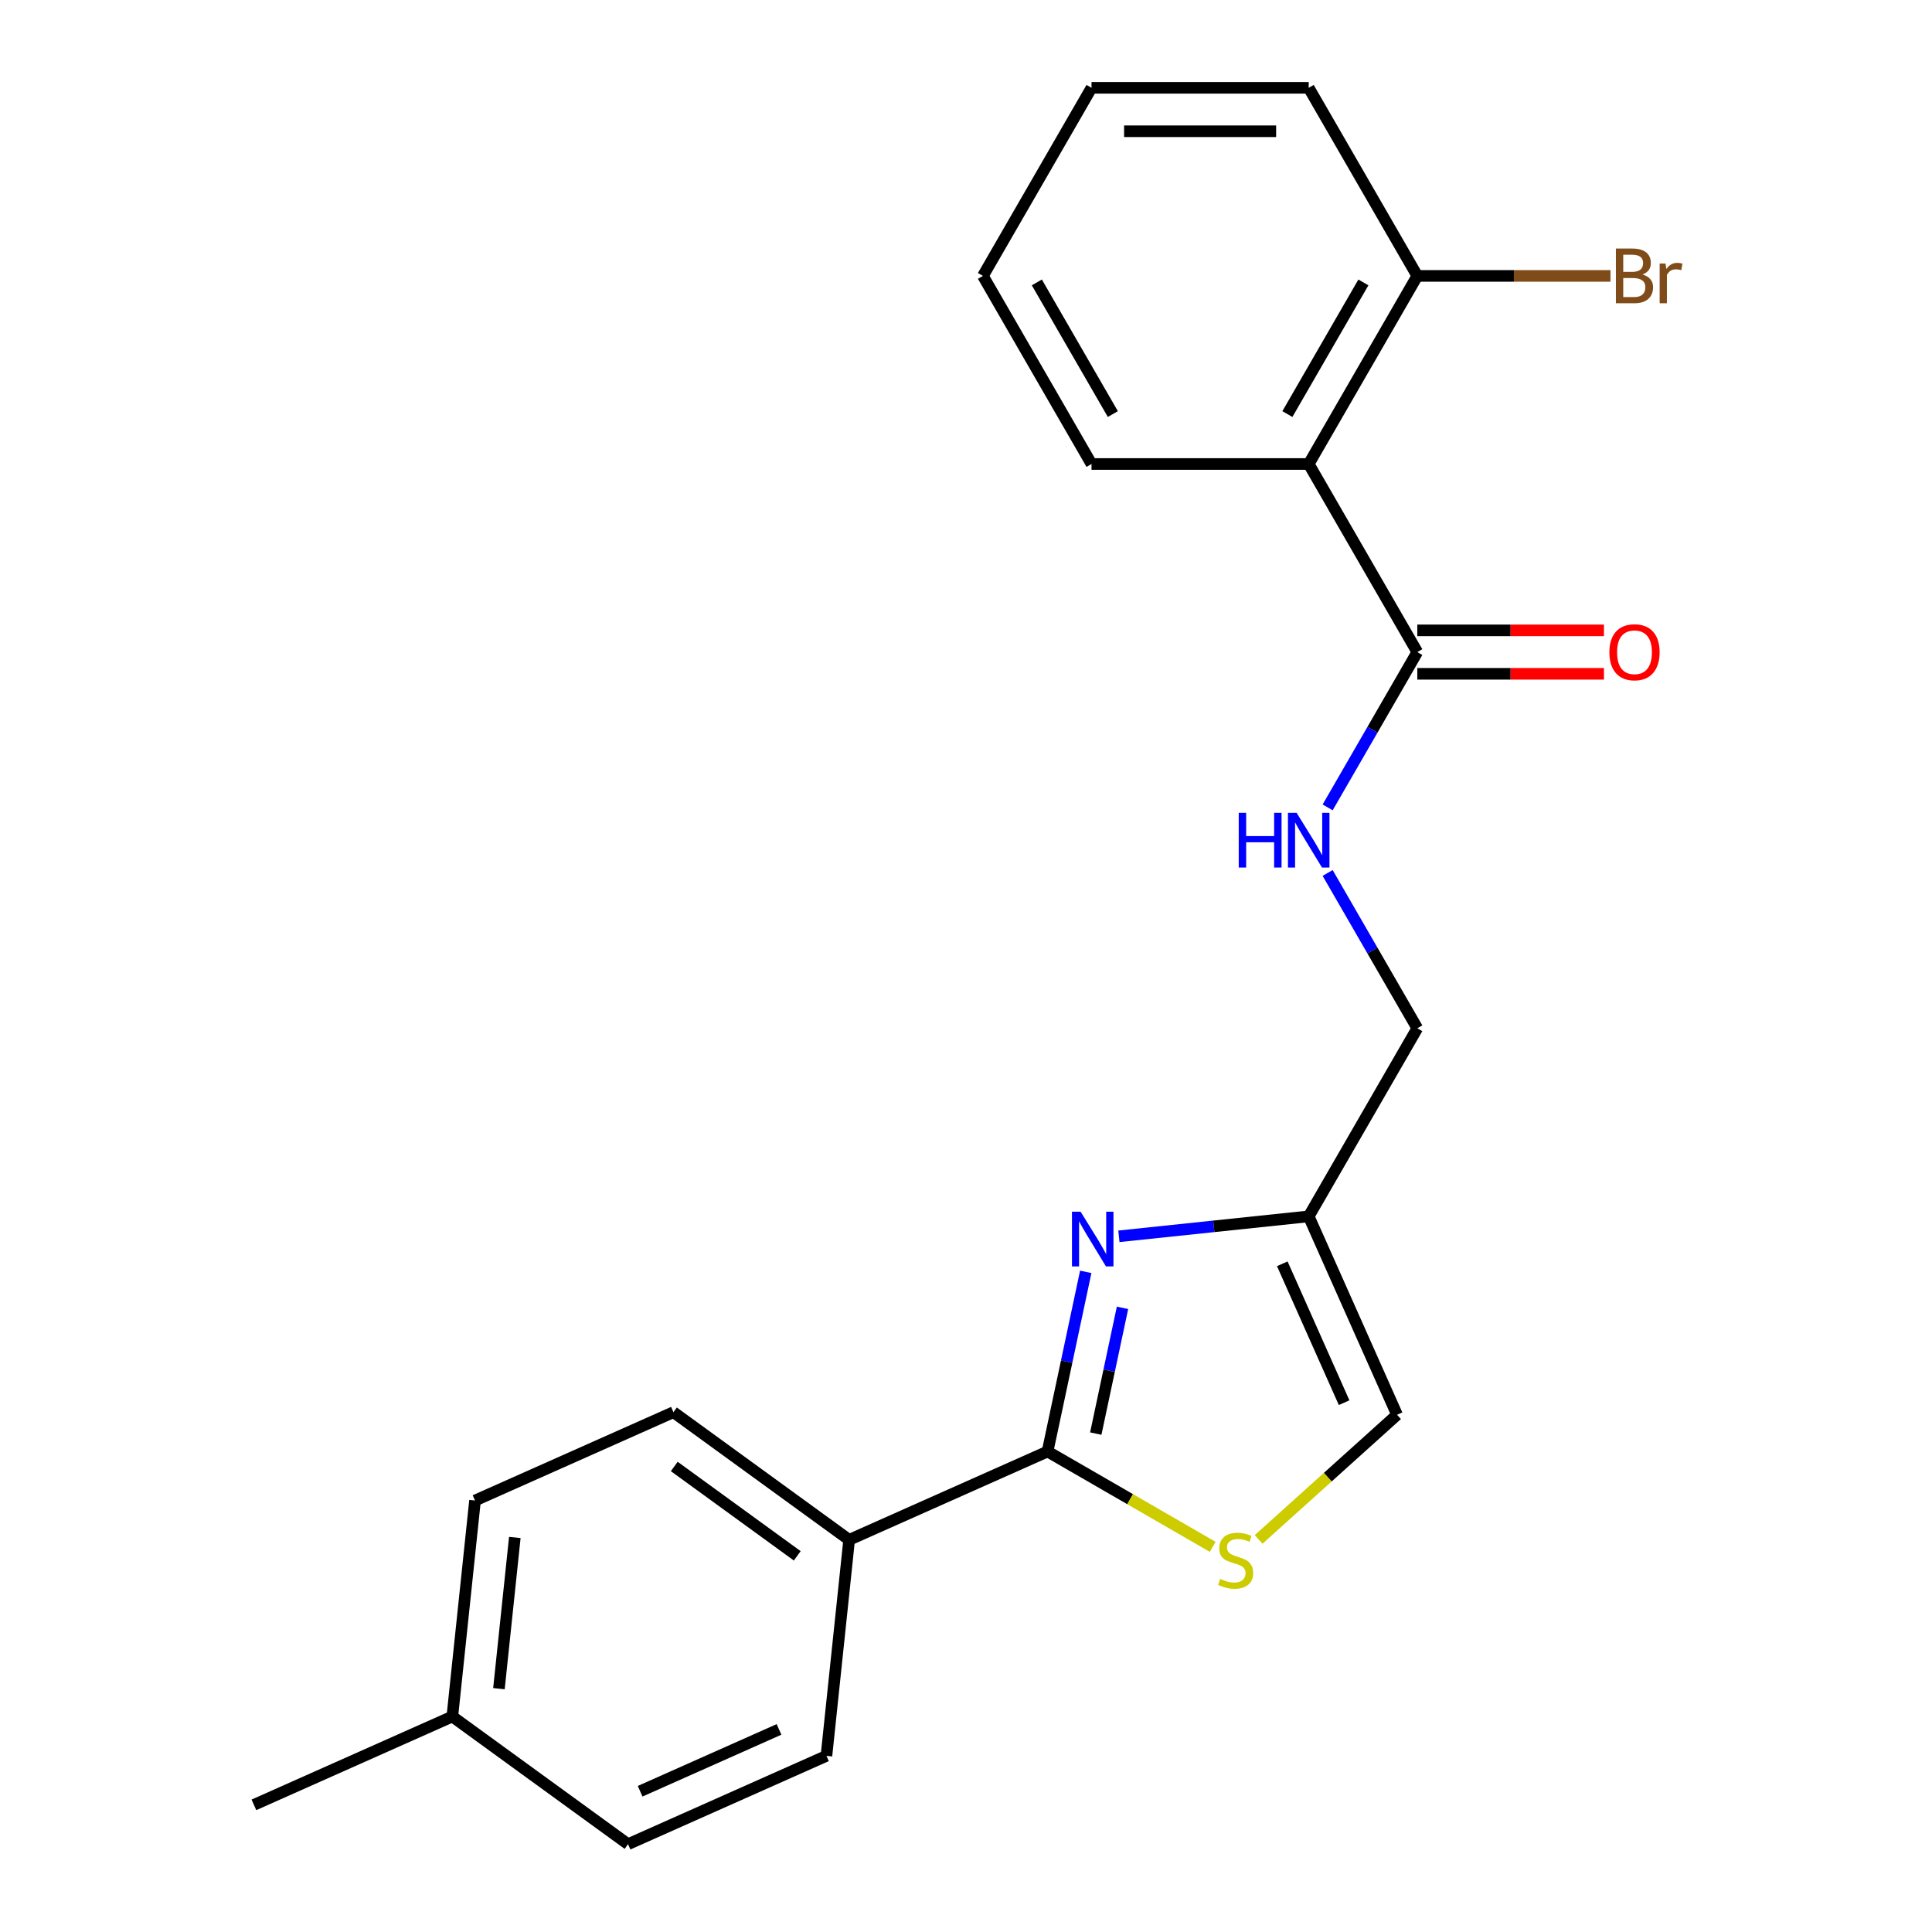 <?xml version='1.0' encoding='iso-8859-1'?>
<svg version='1.1' baseProfile='full'
              xmlns='http://www.w3.org/2000/svg'
                      xmlns:rdkit='http://www.rdkit.org/xml'
                      xmlns:xlink='http://www.w3.org/1999/xlink'
                  xml:space='preserve'
width='1000px' height='1000px' viewBox='0 0 1000 1000'>
<!-- END OF HEADER -->
<rect style='opacity:1.0;fill:#FFFFFF;stroke:none' width='1000' height='1000' x='0' y='0'> </rect>
<path class='bond-0' d='M 561.98,658.308 L 552.097,704.803' style='fill:none;fill-rule:evenodd;stroke:#0000FF;stroke-width:6px;stroke-linecap:butt;stroke-linejoin:miter;stroke-opacity:1' />
<path class='bond-0' d='M 552.097,704.803 L 542.214,751.297' style='fill:none;fill-rule:evenodd;stroke:#000000;stroke-width:6px;stroke-linecap:butt;stroke-linejoin:miter;stroke-opacity:1' />
<path class='bond-0' d='M 581.007,676.931 L 574.089,709.477' style='fill:none;fill-rule:evenodd;stroke:#0000FF;stroke-width:6px;stroke-linecap:butt;stroke-linejoin:miter;stroke-opacity:1' />
<path class='bond-0' d='M 574.089,709.477 L 567.171,742.023' style='fill:none;fill-rule:evenodd;stroke:#000000;stroke-width:6px;stroke-linecap:butt;stroke-linejoin:miter;stroke-opacity:1' />
<path class='bond-3' d='M 579.137,639.913 L 628.262,634.75' style='fill:none;fill-rule:evenodd;stroke:#0000FF;stroke-width:6px;stroke-linecap:butt;stroke-linejoin:miter;stroke-opacity:1' />
<path class='bond-3' d='M 628.262,634.75 L 677.387,629.587' style='fill:none;fill-rule:evenodd;stroke:#000000;stroke-width:6px;stroke-linecap:butt;stroke-linejoin:miter;stroke-opacity:1' />
<path class='bond-1' d='M 542.214,751.297 L 584.947,775.969' style='fill:none;fill-rule:evenodd;stroke:#000000;stroke-width:6px;stroke-linecap:butt;stroke-linejoin:miter;stroke-opacity:1' />
<path class='bond-1' d='M 584.947,775.969 L 627.679,800.641' style='fill:none;fill-rule:evenodd;stroke:#CCCC00;stroke-width:6px;stroke-linecap:butt;stroke-linejoin:miter;stroke-opacity:1' />
<path class='bond-7' d='M 542.214,751.297 L 439.517,797.021' style='fill:none;fill-rule:evenodd;stroke:#000000;stroke-width:6px;stroke-linecap:butt;stroke-linejoin:miter;stroke-opacity:1' />
<path class='bond-22' d='M 651.46,796.799 L 687.286,764.542' style='fill:none;fill-rule:evenodd;stroke:#CCCC00;stroke-width:6px;stroke-linecap:butt;stroke-linejoin:miter;stroke-opacity:1' />
<path class='bond-22' d='M 687.286,764.542 L 723.111,732.284' style='fill:none;fill-rule:evenodd;stroke:#000000;stroke-width:6px;stroke-linecap:butt;stroke-linejoin:miter;stroke-opacity:1' />
<path class='bond-2' d='M 677.387,240.165 L 733.596,337.521' style='fill:none;fill-rule:evenodd;stroke:#000000;stroke-width:6px;stroke-linecap:butt;stroke-linejoin:miter;stroke-opacity:1' />
<path class='bond-8' d='M 677.387,240.165 L 733.596,142.81' style='fill:none;fill-rule:evenodd;stroke:#000000;stroke-width:6px;stroke-linecap:butt;stroke-linejoin:miter;stroke-opacity:1' />
<path class='bond-8' d='M 666.347,214.32 L 705.693,146.172' style='fill:none;fill-rule:evenodd;stroke:#000000;stroke-width:6px;stroke-linecap:butt;stroke-linejoin:miter;stroke-opacity:1' />
<path class='bond-17' d='M 677.387,240.165 L 564.971,240.165' style='fill:none;fill-rule:evenodd;stroke:#000000;stroke-width:6px;stroke-linecap:butt;stroke-linejoin:miter;stroke-opacity:1' />
<path class='bond-5' d='M 677.387,629.587 L 723.111,732.284' style='fill:none;fill-rule:evenodd;stroke:#000000;stroke-width:6px;stroke-linecap:butt;stroke-linejoin:miter;stroke-opacity:1' />
<path class='bond-5' d='M 663.706,654.136 L 695.713,726.024' style='fill:none;fill-rule:evenodd;stroke:#000000;stroke-width:6px;stroke-linecap:butt;stroke-linejoin:miter;stroke-opacity:1' />
<path class='bond-10' d='M 677.387,629.587 L 733.596,532.231' style='fill:none;fill-rule:evenodd;stroke:#000000;stroke-width:6px;stroke-linecap:butt;stroke-linejoin:miter;stroke-opacity:1' />
<path class='bond-4' d='M 733.596,337.521 L 710.39,377.713' style='fill:none;fill-rule:evenodd;stroke:#000000;stroke-width:6px;stroke-linecap:butt;stroke-linejoin:miter;stroke-opacity:1' />
<path class='bond-4' d='M 710.39,377.713 L 687.185,417.906' style='fill:none;fill-rule:evenodd;stroke:#0000FF;stroke-width:6px;stroke-linecap:butt;stroke-linejoin:miter;stroke-opacity:1' />
<path class='bond-9' d='M 733.596,348.762 L 781.898,348.762' style='fill:none;fill-rule:evenodd;stroke:#000000;stroke-width:6px;stroke-linecap:butt;stroke-linejoin:miter;stroke-opacity:1' />
<path class='bond-9' d='M 781.898,348.762 L 830.201,348.762' style='fill:none;fill-rule:evenodd;stroke:#FF0000;stroke-width:6px;stroke-linecap:butt;stroke-linejoin:miter;stroke-opacity:1' />
<path class='bond-9' d='M 733.596,326.279 L 781.898,326.279' style='fill:none;fill-rule:evenodd;stroke:#000000;stroke-width:6px;stroke-linecap:butt;stroke-linejoin:miter;stroke-opacity:1' />
<path class='bond-9' d='M 781.898,326.279 L 830.201,326.279' style='fill:none;fill-rule:evenodd;stroke:#FF0000;stroke-width:6px;stroke-linecap:butt;stroke-linejoin:miter;stroke-opacity:1' />
<path class='bond-6' d='M 687.185,451.846 L 710.39,492.039' style='fill:none;fill-rule:evenodd;stroke:#0000FF;stroke-width:6px;stroke-linecap:butt;stroke-linejoin:miter;stroke-opacity:1' />
<path class='bond-6' d='M 710.39,492.039 L 733.596,532.231' style='fill:none;fill-rule:evenodd;stroke:#000000;stroke-width:6px;stroke-linecap:butt;stroke-linejoin:miter;stroke-opacity:1' />
<path class='bond-11' d='M 439.517,797.021 L 348.57,730.944' style='fill:none;fill-rule:evenodd;stroke:#000000;stroke-width:6px;stroke-linecap:butt;stroke-linejoin:miter;stroke-opacity:1' />
<path class='bond-11' d='M 412.659,805.299 L 348.997,759.045' style='fill:none;fill-rule:evenodd;stroke:#000000;stroke-width:6px;stroke-linecap:butt;stroke-linejoin:miter;stroke-opacity:1' />
<path class='bond-12' d='M 439.517,797.021 L 427.766,908.822' style='fill:none;fill-rule:evenodd;stroke:#000000;stroke-width:6px;stroke-linecap:butt;stroke-linejoin:miter;stroke-opacity:1' />
<path class='bond-13' d='M 733.596,142.81 L 783.588,142.81' style='fill:none;fill-rule:evenodd;stroke:#000000;stroke-width:6px;stroke-linecap:butt;stroke-linejoin:miter;stroke-opacity:1' />
<path class='bond-13' d='M 783.588,142.81 L 833.581,142.81' style='fill:none;fill-rule:evenodd;stroke:#7F4C19;stroke-width:6px;stroke-linecap:butt;stroke-linejoin:miter;stroke-opacity:1' />
<path class='bond-18' d='M 733.596,142.81 L 677.387,45.455' style='fill:none;fill-rule:evenodd;stroke:#000000;stroke-width:6px;stroke-linecap:butt;stroke-linejoin:miter;stroke-opacity:1' />
<path class='bond-15' d='M 348.57,730.944 L 245.873,776.668' style='fill:none;fill-rule:evenodd;stroke:#000000;stroke-width:6px;stroke-linecap:butt;stroke-linejoin:miter;stroke-opacity:1' />
<path class='bond-14' d='M 427.766,908.822 L 325.069,954.545' style='fill:none;fill-rule:evenodd;stroke:#000000;stroke-width:6px;stroke-linecap:butt;stroke-linejoin:miter;stroke-opacity:1' />
<path class='bond-14' d='M 403.217,895.141 L 331.329,927.147' style='fill:none;fill-rule:evenodd;stroke:#000000;stroke-width:6px;stroke-linecap:butt;stroke-linejoin:miter;stroke-opacity:1' />
<path class='bond-16' d='M 325.069,954.545 L 234.122,888.469' style='fill:none;fill-rule:evenodd;stroke:#000000;stroke-width:6px;stroke-linecap:butt;stroke-linejoin:miter;stroke-opacity:1' />
<path class='bond-23' d='M 245.873,776.668 L 234.122,888.469' style='fill:none;fill-rule:evenodd;stroke:#000000;stroke-width:6px;stroke-linecap:butt;stroke-linejoin:miter;stroke-opacity:1' />
<path class='bond-23' d='M 266.47,795.789 L 258.245,874.049' style='fill:none;fill-rule:evenodd;stroke:#000000;stroke-width:6px;stroke-linecap:butt;stroke-linejoin:miter;stroke-opacity:1' />
<path class='bond-19' d='M 234.122,888.469 L 131.425,934.193' style='fill:none;fill-rule:evenodd;stroke:#000000;stroke-width:6px;stroke-linecap:butt;stroke-linejoin:miter;stroke-opacity:1' />
<path class='bond-20' d='M 564.971,240.165 L 508.763,142.81' style='fill:none;fill-rule:evenodd;stroke:#000000;stroke-width:6px;stroke-linecap:butt;stroke-linejoin:miter;stroke-opacity:1' />
<path class='bond-20' d='M 576.011,214.32 L 536.665,146.172' style='fill:none;fill-rule:evenodd;stroke:#000000;stroke-width:6px;stroke-linecap:butt;stroke-linejoin:miter;stroke-opacity:1' />
<path class='bond-24' d='M 677.387,45.455 L 564.971,45.455' style='fill:none;fill-rule:evenodd;stroke:#000000;stroke-width:6px;stroke-linecap:butt;stroke-linejoin:miter;stroke-opacity:1' />
<path class='bond-24' d='M 660.525,67.938 L 581.833,67.938' style='fill:none;fill-rule:evenodd;stroke:#000000;stroke-width:6px;stroke-linecap:butt;stroke-linejoin:miter;stroke-opacity:1' />
<path class='bond-21' d='M 508.763,142.81 L 564.971,45.455' style='fill:none;fill-rule:evenodd;stroke:#000000;stroke-width:6px;stroke-linecap:butt;stroke-linejoin:miter;stroke-opacity:1' />
<path  class='atom-0' d='M 559.327 627.178
L 568.607 642.178
Q 569.527 643.658, 571.007 646.338
Q 572.487 649.018, 572.567 649.178
L 572.567 627.178
L 576.327 627.178
L 576.327 655.498
L 572.447 655.498
L 562.487 639.098
Q 561.327 637.178, 560.087 634.978
Q 558.887 632.778, 558.527 632.098
L 558.527 655.498
L 554.847 655.498
L 554.847 627.178
L 559.327 627.178
' fill='#0000FF'/>
<path  class='atom-2' d='M 631.57 817.225
Q 631.89 817.345, 633.21 817.905
Q 634.53 818.465, 635.97 818.825
Q 637.45 819.145, 638.89 819.145
Q 641.57 819.145, 643.13 817.865
Q 644.69 816.545, 644.69 814.265
Q 644.69 812.705, 643.89 811.745
Q 643.13 810.785, 641.93 810.265
Q 640.73 809.745, 638.73 809.145
Q 636.21 808.385, 634.69 807.665
Q 633.21 806.945, 632.13 805.425
Q 631.09 803.905, 631.09 801.345
Q 631.09 797.785, 633.49 795.585
Q 635.93 793.385, 640.73 793.385
Q 644.01 793.385, 647.73 794.945
L 646.81 798.025
Q 643.41 796.625, 640.85 796.625
Q 638.09 796.625, 636.57 797.785
Q 635.05 798.905, 635.09 800.865
Q 635.09 802.385, 635.85 803.305
Q 636.65 804.225, 637.77 804.745
Q 638.93 805.265, 640.85 805.865
Q 643.41 806.665, 644.93 807.465
Q 646.45 808.265, 647.53 809.905
Q 648.65 811.505, 648.65 814.265
Q 648.65 818.185, 646.01 820.305
Q 643.41 822.385, 639.05 822.385
Q 636.53 822.385, 634.61 821.825
Q 632.73 821.305, 630.49 820.385
L 631.57 817.225
' fill='#CCCC00'/>
<path  class='atom-7' d='M 641.167 420.716
L 645.007 420.716
L 645.007 432.756
L 659.487 432.756
L 659.487 420.716
L 663.327 420.716
L 663.327 449.036
L 659.487 449.036
L 659.487 435.956
L 645.007 435.956
L 645.007 449.036
L 641.167 449.036
L 641.167 420.716
' fill='#0000FF'/>
<path  class='atom-7' d='M 671.127 420.716
L 680.407 435.716
Q 681.327 437.196, 682.807 439.876
Q 684.287 442.556, 684.367 442.716
L 684.367 420.716
L 688.127 420.716
L 688.127 449.036
L 684.247 449.036
L 674.287 432.636
Q 673.127 430.716, 671.887 428.516
Q 670.687 426.316, 670.327 425.636
L 670.327 449.036
L 666.647 449.036
L 666.647 420.716
L 671.127 420.716
' fill='#0000FF'/>
<path  class='atom-10' d='M 833.012 337.601
Q 833.012 330.801, 836.372 327.001
Q 839.732 323.201, 846.012 323.201
Q 852.292 323.201, 855.652 327.001
Q 859.012 330.801, 859.012 337.601
Q 859.012 344.481, 855.612 348.401
Q 852.212 352.281, 846.012 352.281
Q 839.772 352.281, 836.372 348.401
Q 833.012 344.521, 833.012 337.601
M 846.012 349.081
Q 850.332 349.081, 852.652 346.201
Q 855.012 343.281, 855.012 337.601
Q 855.012 332.041, 852.652 329.241
Q 850.332 326.401, 846.012 326.401
Q 841.692 326.401, 839.332 329.201
Q 837.012 332.001, 837.012 337.601
Q 837.012 343.321, 839.332 346.201
Q 841.692 349.081, 846.012 349.081
' fill='#FF0000'/>
<path  class='atom-14' d='M 850.152 142.09
Q 852.872 142.85, 854.232 144.53
Q 855.632 146.17, 855.632 148.61
Q 855.632 152.53, 853.112 154.77
Q 850.632 156.97, 845.912 156.97
L 836.392 156.97
L 836.392 128.65
L 844.752 128.65
Q 849.592 128.65, 852.032 130.61
Q 854.472 132.57, 854.472 136.17
Q 854.472 140.45, 850.152 142.09
M 840.192 131.85
L 840.192 140.73
L 844.752 140.73
Q 847.552 140.73, 848.992 139.61
Q 850.472 138.45, 850.472 136.17
Q 850.472 131.85, 844.752 131.85
L 840.192 131.85
M 845.912 153.77
Q 848.672 153.77, 850.152 152.45
Q 851.632 151.13, 851.632 148.61
Q 851.632 146.29, 849.992 145.13
Q 848.392 143.93, 845.312 143.93
L 840.192 143.93
L 840.192 153.77
L 845.912 153.77
' fill='#7F4C19'/>
<path  class='atom-14' d='M 862.072 136.41
L 862.512 139.25
Q 864.672 136.05, 868.192 136.05
Q 869.312 136.05, 870.832 136.45
L 870.232 139.81
Q 868.512 139.41, 867.552 139.41
Q 865.872 139.41, 864.752 140.09
Q 863.672 140.73, 862.792 142.29
L 862.792 156.97
L 859.032 156.97
L 859.032 136.41
L 862.072 136.41
' fill='#7F4C19'/>
</svg>
